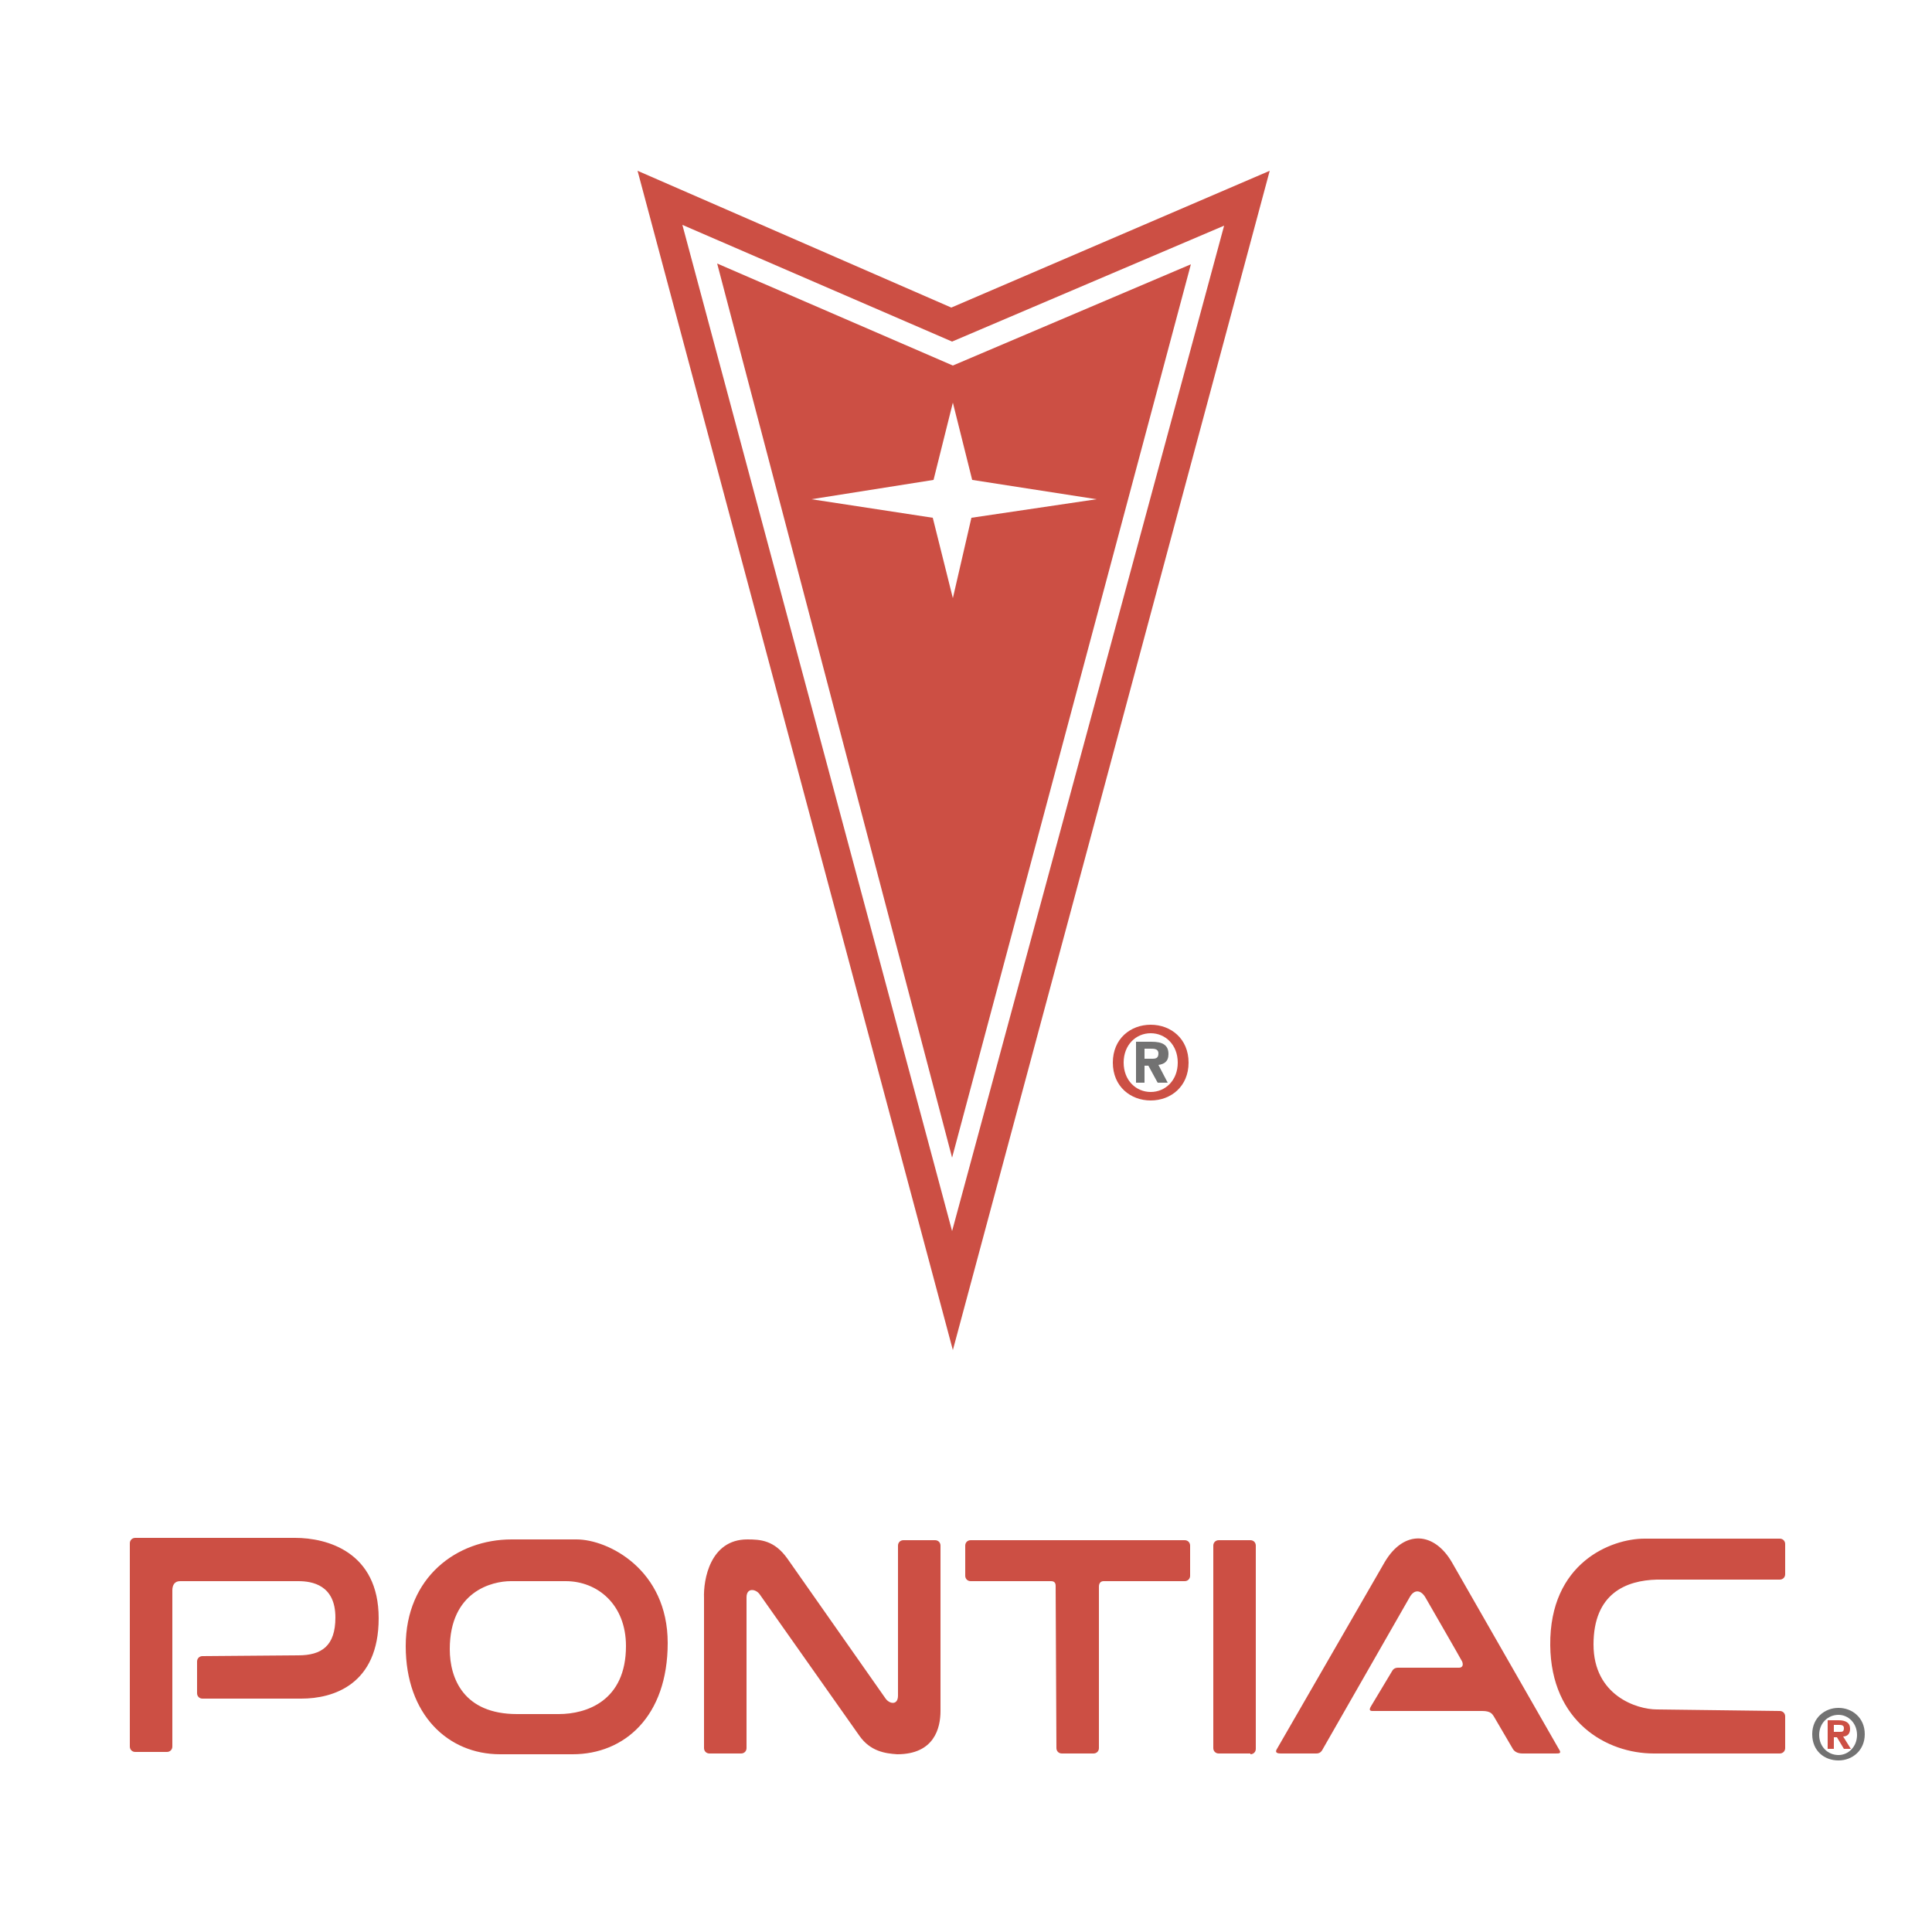 <?xml version="1.0" encoding="utf-8"?>
<!-- Generator: Adobe Illustrator 18.0.0, SVG Export Plug-In . SVG Version: 6.00 Build 0)  -->
<!DOCTYPE svg PUBLIC "-//W3C//DTD SVG 1.1//EN" "http://www.w3.org/Graphics/SVG/1.1/DTD/svg11.dtd">
<svg version="1.1" id="Layer_1" xmlns="http://www.w3.org/2000/svg" xmlns:xlink="http://www.w3.org/1999/xlink" x="0px" y="0px"
	 viewBox="0 0 250 250" enable-background="new 0 0 250 250" xml:space="preserve">
<rect x="17.4" y="17.4" display="none" fill="none" stroke="#B3B3B3" stroke-miterlimit="10" width="215.3" height="215.3"/>
<path fill="#CC4F44" d="M123.1,39.8L82.5,22.1l40.8,152.6l41-152.6L123.1,39.8z M88.3,29.1l34.9,15.1l35.2-15l-35.2,130.1L88.3,29.1
	L88.3,29.1z"/>
<path fill="#CC4F44" d="M123.3,47.3L92.8,34.1l30.4,115.7l30.9-115.6L123.3,47.3z M123.3,77.4L120.7,67L105,64.6l15.8-2.5l2.5-10
	l2.5,10l16.1,2.5L125.7,67L123.3,77.4L123.3,77.4z M161.8,227c0.4,0,0.7-0.3,0.7-0.7l0,0V200c0-0.4-0.3-0.7-0.7-0.7h0h-4.1
	c-0.4,0-0.7,0.3-0.7,0.7c0,0,0,0,0,0v26.2c0,0.4,0.3,0.7,0.7,0.7c0,0,0,0,0,0H161.8z M116.2,200c0-0.4,0.3-0.7,0.7-0.7c0,0,0,0,0,0
	h4.1c0.4,0,0.7,0.3,0.7,0.7v21.4c0,2.2-0.8,5.6-5.6,5.6c-1.6-0.1-3.5-0.4-4.9-2.4l-12.9-18.3c-0.5-0.7-1.7-0.9-1.7,0.4v19.5
	c0,0.4-0.3,0.7-0.7,0.7c0,0,0,0,0,0h-4.1c-0.4,0-0.7-0.3-0.7-0.7l0,0v-19.4c-0.1-2.4,0.8-7.6,5.6-7.6c1.7,0,3.5,0.1,5.2,2.5
	l12.7,18.1c0.5,0.7,1.6,0.9,1.6-0.4L116.2,200L116.2,200z M26.2,214.3c-0.4,0-0.7,0.3-0.7,0.7l0,0v4.1c0,0.4,0.3,0.7,0.7,0.7H39
	c4.1,0,10-1.8,10-10.4c0-8.6-6.7-10.4-10.8-10.4H17.5c-0.4,0-0.7,0.3-0.7,0.7l0,0v26.3c0,0.4,0.3,0.7,0.7,0.7c0,0,0,0,0,0h4.1
	c0.4,0,0.7-0.3,0.7-0.7c0,0,0,0,0,0v-20.2c0-0.7,0.3-1.2,1-1.2h15.3c1.8,0,4.8,0.5,4.8,4.7c0,3.7-1.8,4.9-4.8,4.9L26.2,214.3
	L26.2,214.3z M184.5,206.8c-0.6-1.1-1.5-1.2-2.1-0.1l-11.1,19.4c-0.3,0.6-0.5,0.8-1,0.8h-4.6c-0.8,0-0.6-0.4-0.4-0.7l13.9-24.1
	c2.5-4.2,6.4-3.9,8.7,0.1l13.8,24.1c0.4,0.6,0.1,0.6-0.4,0.6H197c-0.7,0-1.1-0.3-1.3-0.7l-2.4-4.1c-0.2-0.3-0.4-0.7-1.5-0.7h-14.2
	c-0.3,0-0.5-0.1-0.2-0.6c0.3-0.5,2.7-4.5,2.7-4.5c0.1-0.2,0.3-0.5,0.8-0.5h7.9c0.4,0,0.6-0.3,0.4-0.8
	C189,214.6,184.5,206.8,184.5,206.8L184.5,206.8z M230.3,221.4c0.4,0,0.7,0.3,0.7,0.7c0,0,0,0,0,0v4.1c0,0.4-0.3,0.7-0.7,0.7l0,0
	H214c-6.1,0-13.3-4.1-13.4-14c-0.1-10.7,7.9-13.8,12.2-13.8h17.5c0.4,0,0.7,0.3,0.7,0.7c0,0,0,0,0,0v3.9c0,0.4-0.3,0.7-0.7,0.7
	c0,0,0,0,0,0h-15.9c-4,0.1-8.2,1.8-8.2,8.4s5.6,8.4,8.2,8.4L230.3,221.4L230.3,221.4L230.3,221.4z M74.6,199.2h-8.4
	c-7.1,0-13.7,4.9-13.7,13.8s5.5,14,12.2,14h9.4c6.7,0,12.3-4.9,12.3-14.4S78.7,199.2,74.6,199.2L74.6,199.2z M72.3,221.8h-5.4
	c-6.9,0-8.7-4.6-8.7-8.4c0-7.5,5.5-8.8,7.9-8.8h7.1c4.1,0,7.8,3,7.8,8.4C81,220.1,75.9,221.8,72.3,221.8z M136.7,226.2
	c0,0.4,0.3,0.7,0.7,0.7c0,0,0,0,0,0h4.1c0.4,0,0.7-0.3,0.7-0.7l0-20.9c0-0.4,0.2-0.7,0.6-0.7h10.5c0.4,0,0.7-0.3,0.7-0.7
	c0,0,0,0,0,0V200c0-0.4-0.3-0.7-0.7-0.7c0,0,0,0,0,0h-27.7c-0.4,0-0.7,0.3-0.7,0.7l0,0v3.9c0,0.4,0.3,0.7,0.7,0.7H136
	c0.4,0,0.6,0.2,0.6,0.6L136.7,226.2L136.7,226.2z M148.9,132.6c-2.6,0-4.9,1.8-4.9,4.9s2.3,4.9,4.9,4.9c2.6,0,4.9-1.8,4.9-4.9
	S151.5,132.6,148.9,132.6z M148.9,141.3L148.9,141.3c-1.9,0-3.5-1.5-3.5-3.8s1.6-3.8,3.5-3.8c1.9,0,3.5,1.5,3.5,3.8
	S150.8,141.3,148.9,141.3z"/>
<path fill="#727272" d="M149.9,137.8c0.7-0.1,1.3-0.4,1.3-1.4c0-1.2-0.8-1.6-2.2-1.6h-2v5.3h1.1v-2.2h0.5l1.2,2.2h1.3L149.9,137.8
	L149.9,137.8z M149.1,137h-1v-1.3h0.8c0.4,0,1,0,1,0.6C149.9,136.9,149.6,137,149.1,137z M237.9,221c-1.8,0-3.4,1.3-3.4,3.4
	c0,2.2,1.6,3.4,3.4,3.4c1.8,0,3.4-1.3,3.4-3.4C241.3,222.3,239.7,221,237.9,221z M237.9,227.1L237.9,227.1c-1.4,0-2.5-1.1-2.5-2.6
	s1.1-2.6,2.5-2.6c1.3,0,2.4,1.1,2.4,2.6S239.2,227.1,237.9,227.1z"/>
<path fill="#CC4F44" d="M238.5,224.7c0.5,0,0.9-0.3,0.9-1c0-0.8-0.6-1.1-1.5-1.1h-1.4v3.7h0.8v-1.5h0.4l0.9,1.5h0.9L238.5,224.7
	L238.5,224.7z M238,224.1h-0.7v-0.9h0.6c0.3,0,0.7,0,0.7,0.4C238.6,224.1,238.4,224.1,238,224.1z"/>
</svg>
